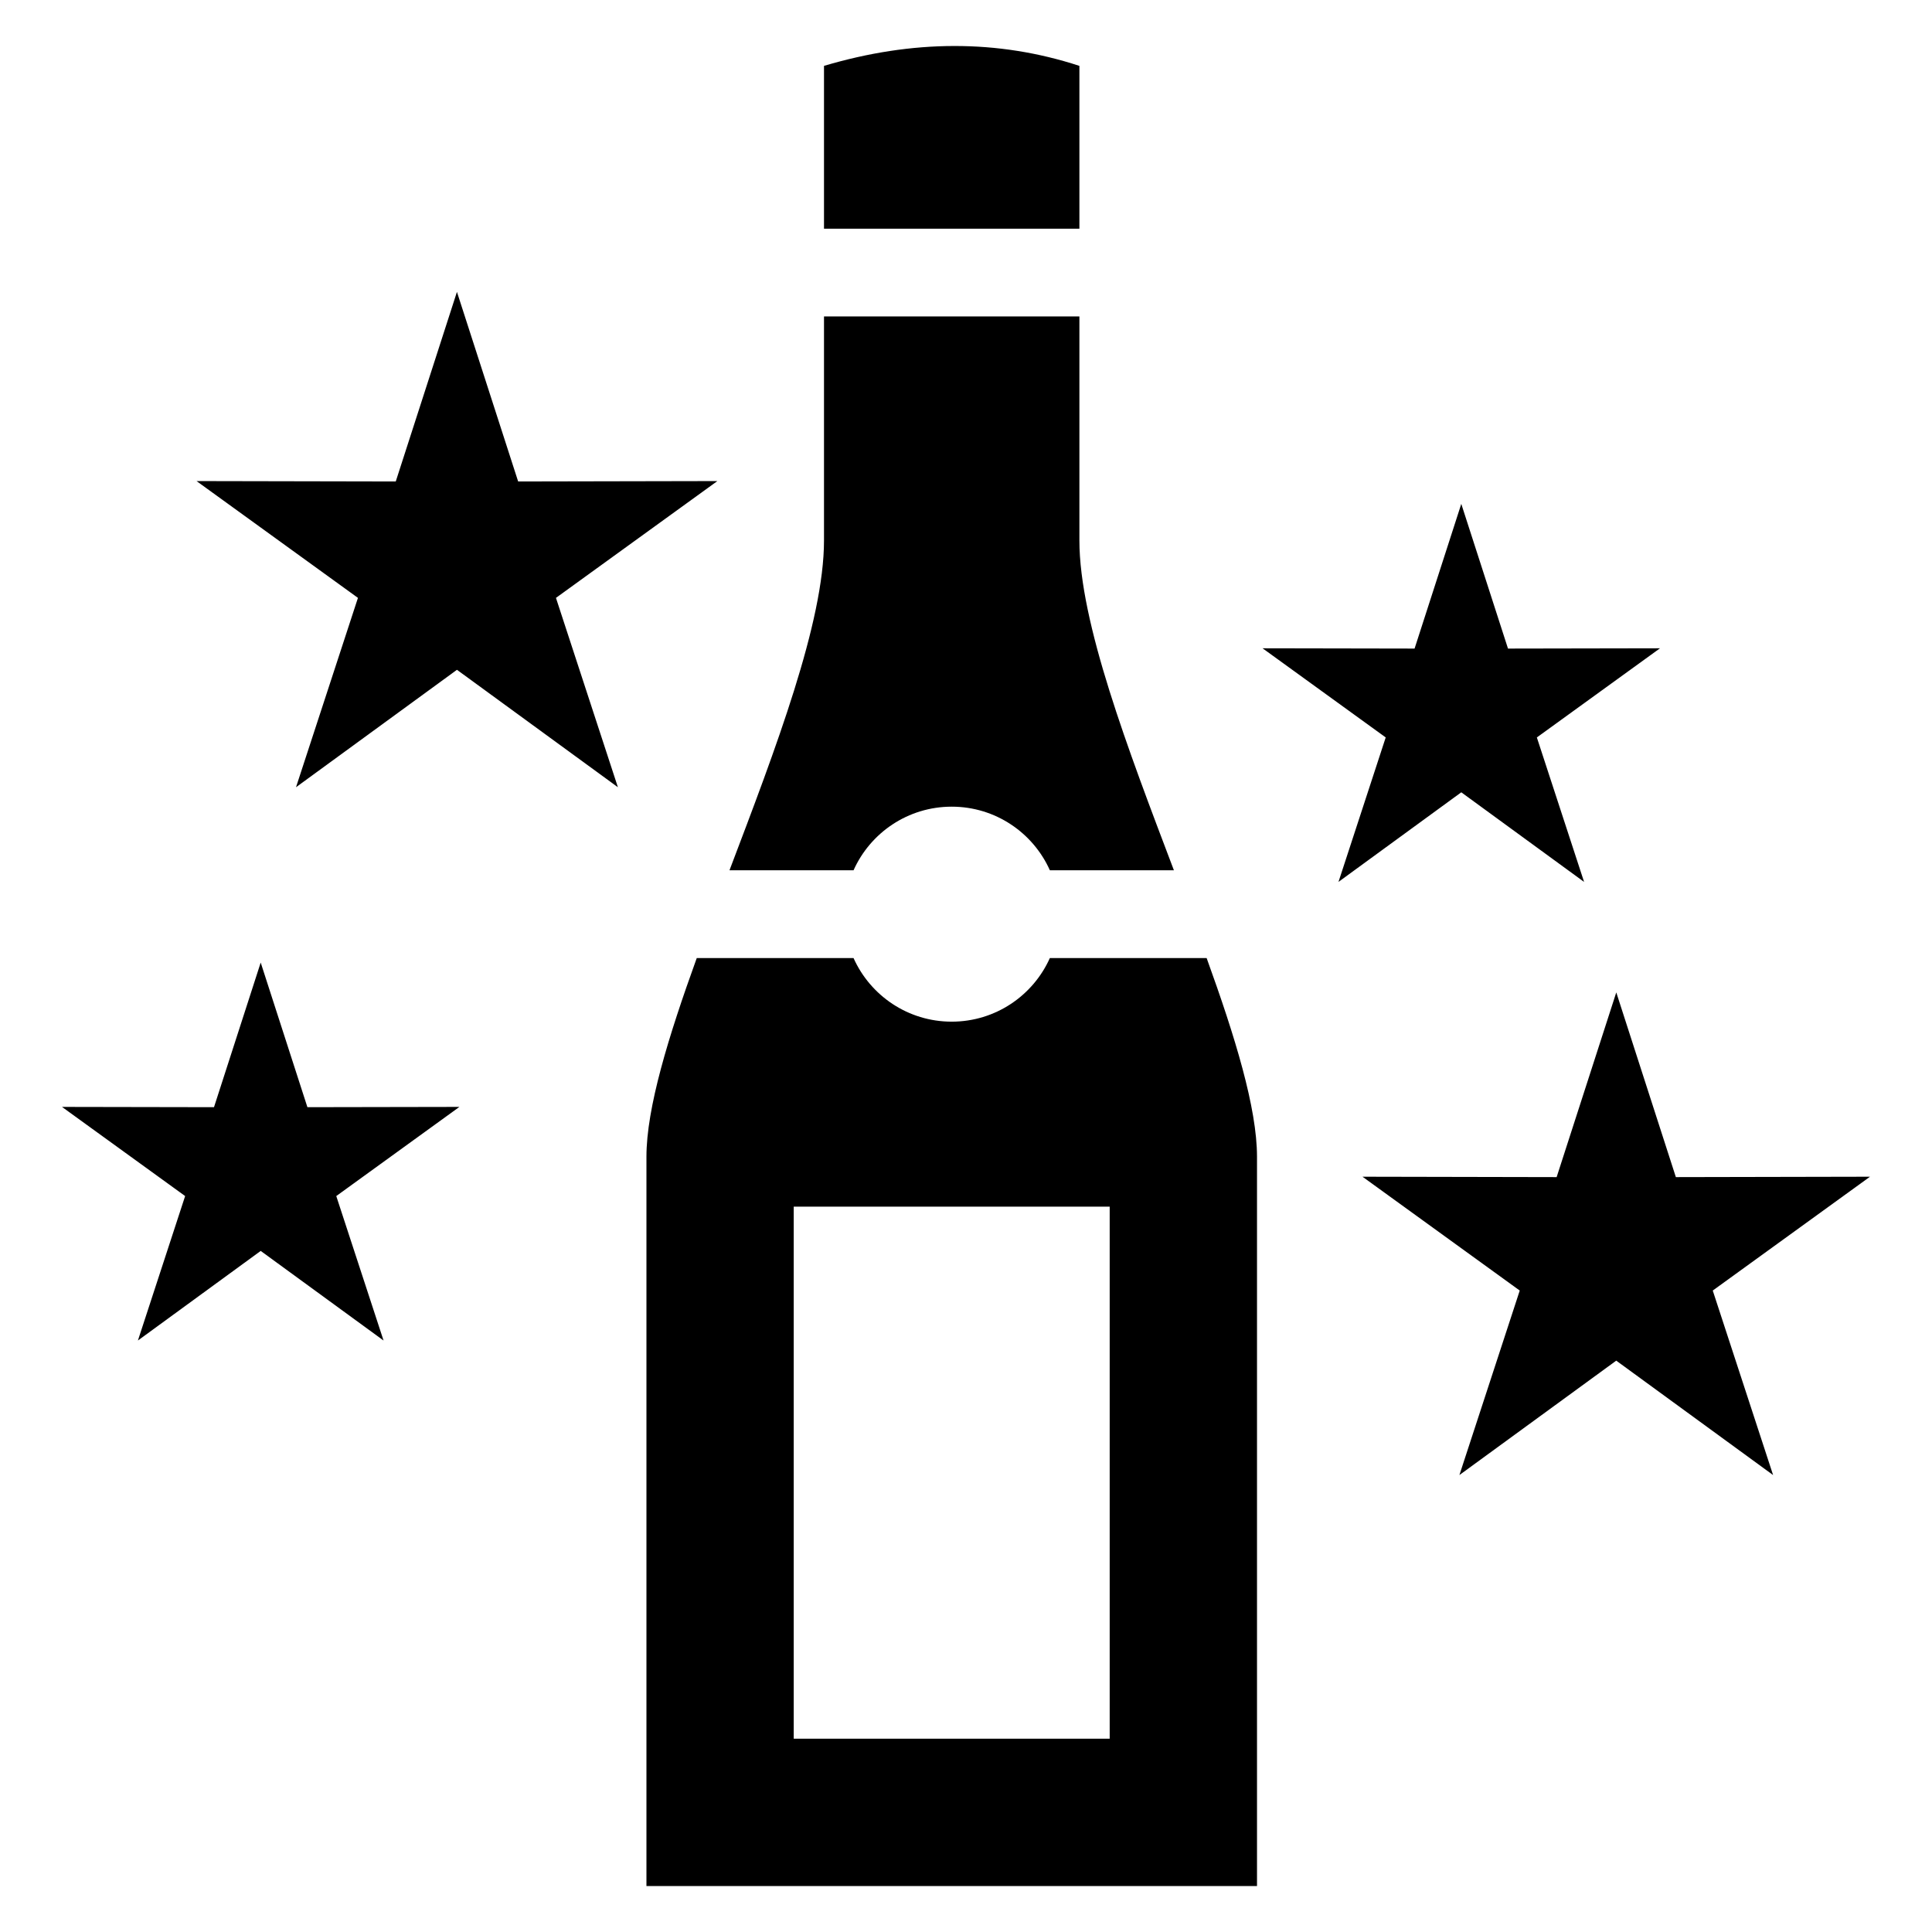 <?xml version="1.0" encoding="UTF-8"?>
<!-- Uploaded to: ICON Repo, www.iconrepo.com, Generator: ICON Repo Mixer Tools -->
<svg fill="#000000" width="800px" height="800px" version="1.1" viewBox="144 144 512 512" xmlns="http://www.w3.org/2000/svg">
 <path d="m477.12 643.82v-193.25c0-12.953-5.805-31.832-13.348-52.672h-41.551c-4.445 9.93-14.418 16.852-26.012 16.852s-21.566-6.922-26.012-16.852h-41.551c-7.527 20.828-13.332 39.707-13.332 52.672v193.25zm95.207-236.83 15.793 48.957 51.449-0.105-41.672 30.168 15.992 48.895-41.566-30.32-41.566 30.32 15.992-48.895-41.672-30.168 51.449 0.105 15.809-48.957zm-359.24-7.906 12.379 38.332 40.281-0.074-32.633 23.625 12.531 38.285-32.555-23.746-32.543 23.746 12.516-38.285-32.633-23.625 40.281 0.074 12.379-38.332zm52.008-177.73 16.219 50.242 52.793-0.105-42.773 30.953 16.414 50.18-42.652-31.121-42.652 31.121 16.414-50.18-42.773-30.953 52.793 0.105zm266.16 56.18 12.379 38.344 40.281-0.074-32.633 23.625 12.516 38.285-32.543-23.746-32.543 23.746 12.516-38.285-32.633-23.625 40.281 0.074zm-76.16 97.094c-12.242-32.27-25.043-65.703-25.043-87.391v-59.383h-67.684v59.383c0 21.688-12.785 55.121-25.043 87.391h32.875c4.445-9.93 14.418-16.852 26.012-16.852s21.566 6.922 26.012 16.852zm-25.043-170.02v-43.152c-21.645-7.074-44.227-6.969-67.684 0v43.152zm-75.707 259.17h83.734v140.99h-83.734z" fill-rule="evenodd"/>
</svg>